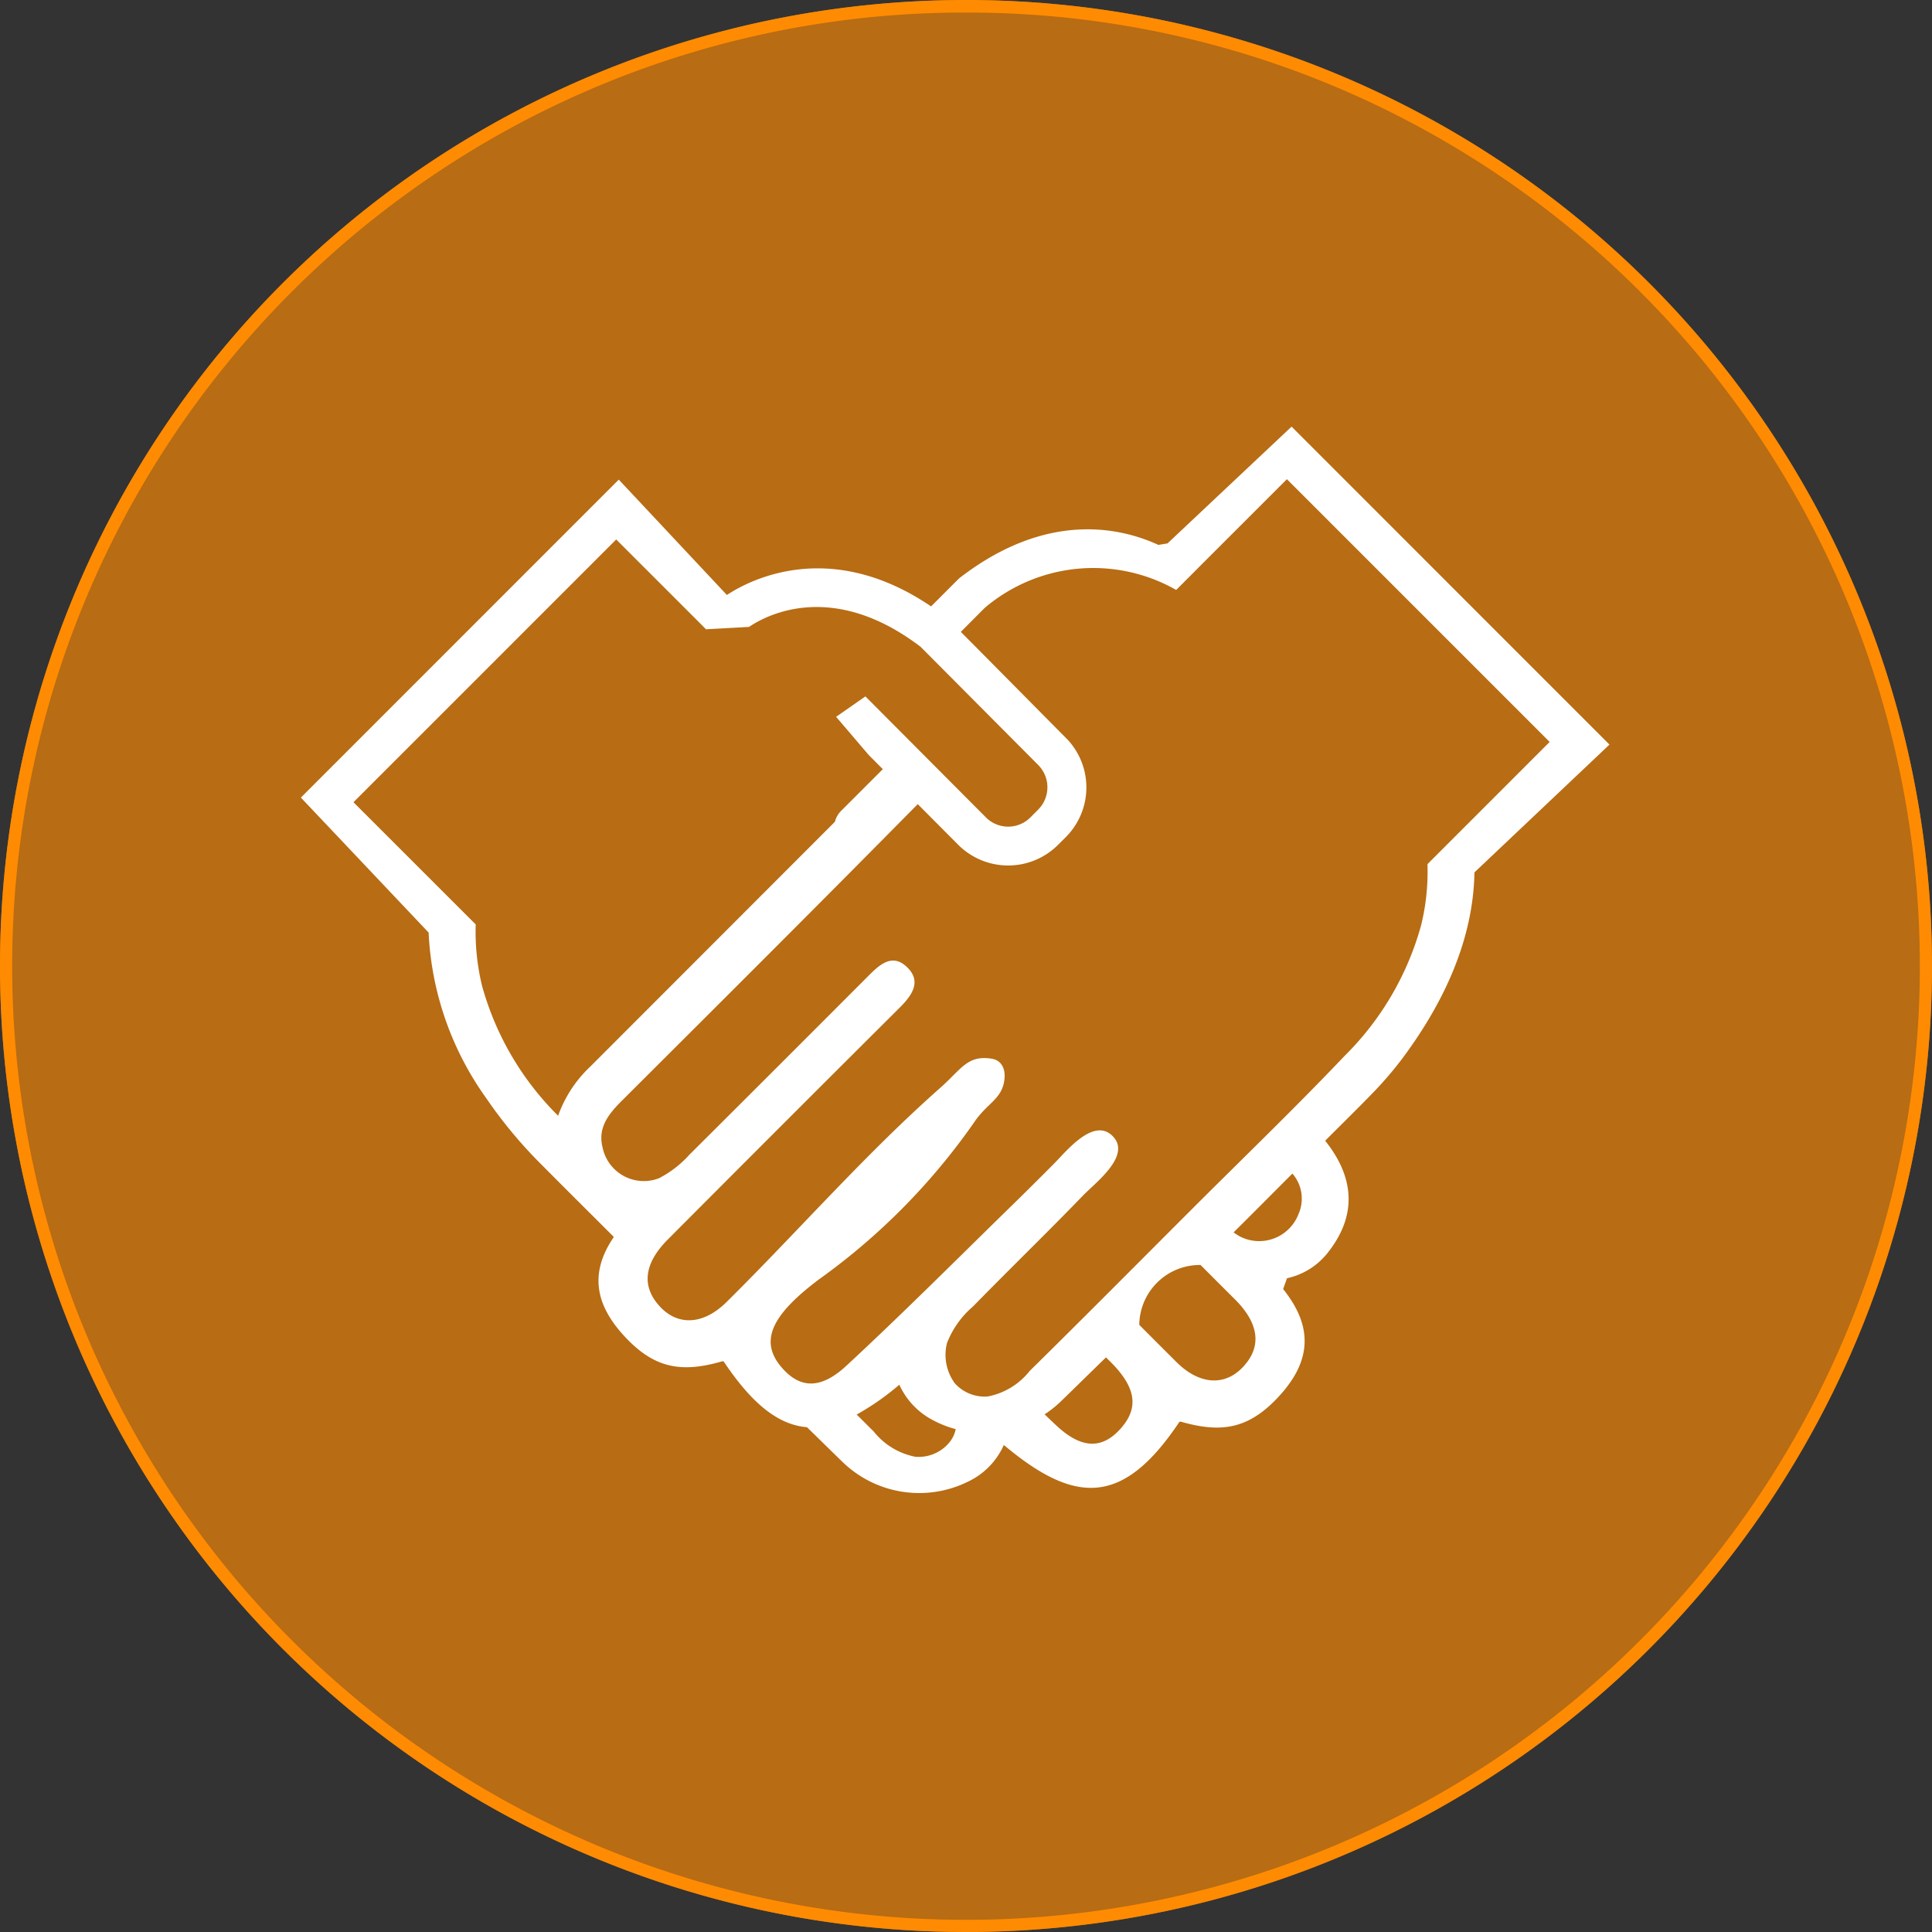 <?xml version="1.0" encoding="UTF-8"?>
<svg xmlns="http://www.w3.org/2000/svg" xmlns:xlink="http://www.w3.org/1999/xlink" width="153.97" height="153.97" viewBox="0 0 153.97 153.97">
  <rect x="0" y="0" width="153.97" height="153.97" fill="#333333" stroke="none"/>
  <defs>
    <clipPath id="a">
      <rect width="104.29" height="85" fill="#fff"></rect>
    </clipPath>
  </defs>
  <g transform="translate(-1488 -5644)">
    <ellipse cx="76.985" cy="76.985" rx="76.985" ry="76.985" transform="translate(1488 5644)" fill="rgba(255,139,2,0.65)"></ellipse>
    <path d="M76.985,1A75.626,75.626,0,0,0,34.5,13.976,76.21,76.21,0,0,0,6.971,47.409a75.884,75.884,0,0,0,7.006,72.06A76.21,76.21,0,0,0,47.409,147a75.884,75.884,0,0,0,72.06-7.006A76.21,76.21,0,0,0,147,106.562a75.884,75.884,0,0,0-7.006-72.06A76.21,76.21,0,0,0,106.562,6.971,75.509,75.509,0,0,0,76.985,1m0-1A76.985,76.985,0,1,1,0,76.985,76.985,76.985,0,0,1,76.985,0Z" transform="translate(1488 5644)" fill="#ff8b02"></path>
    <g transform="translate(1511.979 5678)">
      <g transform="translate(0 0)" clip-path="url(#a)">
        <path d="M78.953,0,69.064,9.308c-.269.045-.458.075-.729.118-2.982-1.375-8.85-2.746-15.811,2.615l-.153.136-2.147,2.151c-8.068-5.473-14.471-2.1-16.274-.91L25.333,4.224,0,29.564,10.18,40.322A24.6,24.6,0,0,0,14.758,53.5a36.666,36.666,0,0,0,4.493,5.391c1.884,1.9,3.794,3.792,5.691,5.689-2.163,3.151-1.232,5.756,1.02,8.1,2.336,2.432,4.489,2.719,7.652,1.8l.088.033c2.271,3.4,4.371,5.045,6.628,5.228.931.9,1.851,1.819,2.786,2.721A8.778,8.778,0,0,0,53.21,84.059a5.87,5.87,0,0,0,2.811-2.9c5.7,4.784,9.506,4.872,13.988-1.837l.086-.031c3.165.917,5.316.627,7.654-1.8,2.405-2.507,3.306-5.312.53-8.758.141-.391.171-.475.31-.864a5.649,5.649,0,0,0,3.342-2.157c2.2-2.849,2.067-5.843-.3-8.8,1.255-1.263,2.526-2.5,3.764-3.78a28.906,28.906,0,0,0,2.332-2.707c3.78-5.047,5.715-10.043,5.8-14.9l10.76-10.184L78.953,0M20.5,54.921h0a23.318,23.318,0,0,1-6.055-10.33A18.261,18.261,0,0,1,14,41.945a18.626,18.626,0,0,1-.067-2.271v0L4.19,29.934,25.13,8.994l6.713,6.711.442.446,3.428-.187c1.277-.872,6.589-3.819,13.677,1.587l9.375,9.42a2.518,2.518,0,0,1-.008,3.552l-.619.621a2.5,2.5,0,0,1-3.544,0L44.99,21.5l-2.336,1.627,2.6,3.043L46.377,27.3q-1.653,1.653-3.308,3.306a1.865,1.865,0,0,0-.507.876c-.055.055-.11.116-.163.171Q32.727,41.334,23.05,51.015A9.964,9.964,0,0,0,20.5,54.921M51.6,81.049A3.191,3.191,0,0,1,48.984,82.1a5.584,5.584,0,0,1-3.336-2.022c-.456-.444-.9-.9-1.356-1.344a20.665,20.665,0,0,0,3.4-2.379,5.958,5.958,0,0,0,2.45,2.7,8.529,8.529,0,0,0,2.045.841,2.427,2.427,0,0,1-.585,1.149m13.823-1.3c-1.438,1.691-3.086,1.839-5.188-.11-.326-.3-.644-.613-.967-.917a8.852,8.852,0,0,0,1.3-1.037c1.2-1.163,2.393-2.34,3.593-3.505.124.126.255.255.383.381,1.978,1.986,2.24,3.585.876,5.188m10.021-5.243c-1.456,1.99-3.676,2.029-5.664.047q-1.488-1.479-2.963-2.963a4.823,4.823,0,0,1,4.825-4.772H71.7Q73.08,68.2,74.46,69.572c1.766,1.778,2.067,3.454.982,4.937M79.5,62.769a3.356,3.356,0,0,1-4.678,1.764,5.625,5.625,0,0,1-.493-.316c1.572-1.554,3.126-3.126,4.689-4.689a3.043,3.043,0,0,1,.483,3.24m10.282-27.9h0a18.133,18.133,0,0,1-.069,2.267,17.333,17.333,0,0,1-.45,2.646,23.351,23.351,0,0,1-6.092,10.375c-3.978,4.186-8.147,8.19-12.231,12.276-4.285,4.285-8.556,8.589-12.874,12.842a5.593,5.593,0,0,1-3.338,2.02,3.2,3.2,0,0,1-2.613-1.049,3.84,3.84,0,0,1-.623-3.216,7.374,7.374,0,0,1,2.061-2.9c1.957-2,3.945-3.964,5.919-5.943.963-.967,1.921-1.935,2.864-2.913,1.01-1.043,3.955-3.238,2.3-4.786-1.517-1.42-3.687,1.318-4.6,2.236q-1.442,1.451-2.9,2.884c-4.54,4.428-9.011,8.923-13.658,13.231-2.1,1.949-3.75,1.8-5.188.112-1.752-2.059-.819-4.12,2.984-6.98A51.766,51.766,0,0,0,53.63,55.481c1.049-1.587,2.253-1.862,2.438-3.448.1-.817-.2-1.536-1.039-1.664-1.923-.285-2.365.815-4.084,2.336C44.925,58.031,39.633,64.117,33.92,69.769c-1.988,1.968-4.2,1.919-5.652-.061-1.086-1.485-.786-3.163.984-4.937q9.211-9.245,18.457-18.455c1.006-1,1.8-2.12.562-3.273-1.177-1.1-2.192-.128-3.09.776q-7.1,7.118-14.225,14.212A8.486,8.486,0,0,1,28.539,59.9a3.354,3.354,0,0,1-4.491-2.432c-.418-1.613.487-2.707,1.581-3.794,7.864-7.842,15.734-15.683,23.531-23.588l3.22,3.234a5.625,5.625,0,0,0,7.952.02l.619-.617a5.6,5.6,0,0,0,.187-7.74l-7.145-7.216-1.4-1.409L54.5,14.445a13.363,13.363,0,0,1,15.257-1.428L71.869,10.9,78.58,4.19,99.52,25.13Z" transform="translate(0 -0.001)" fill="#fff"></path>
      </g>
    </g>
  </g>
</svg>
